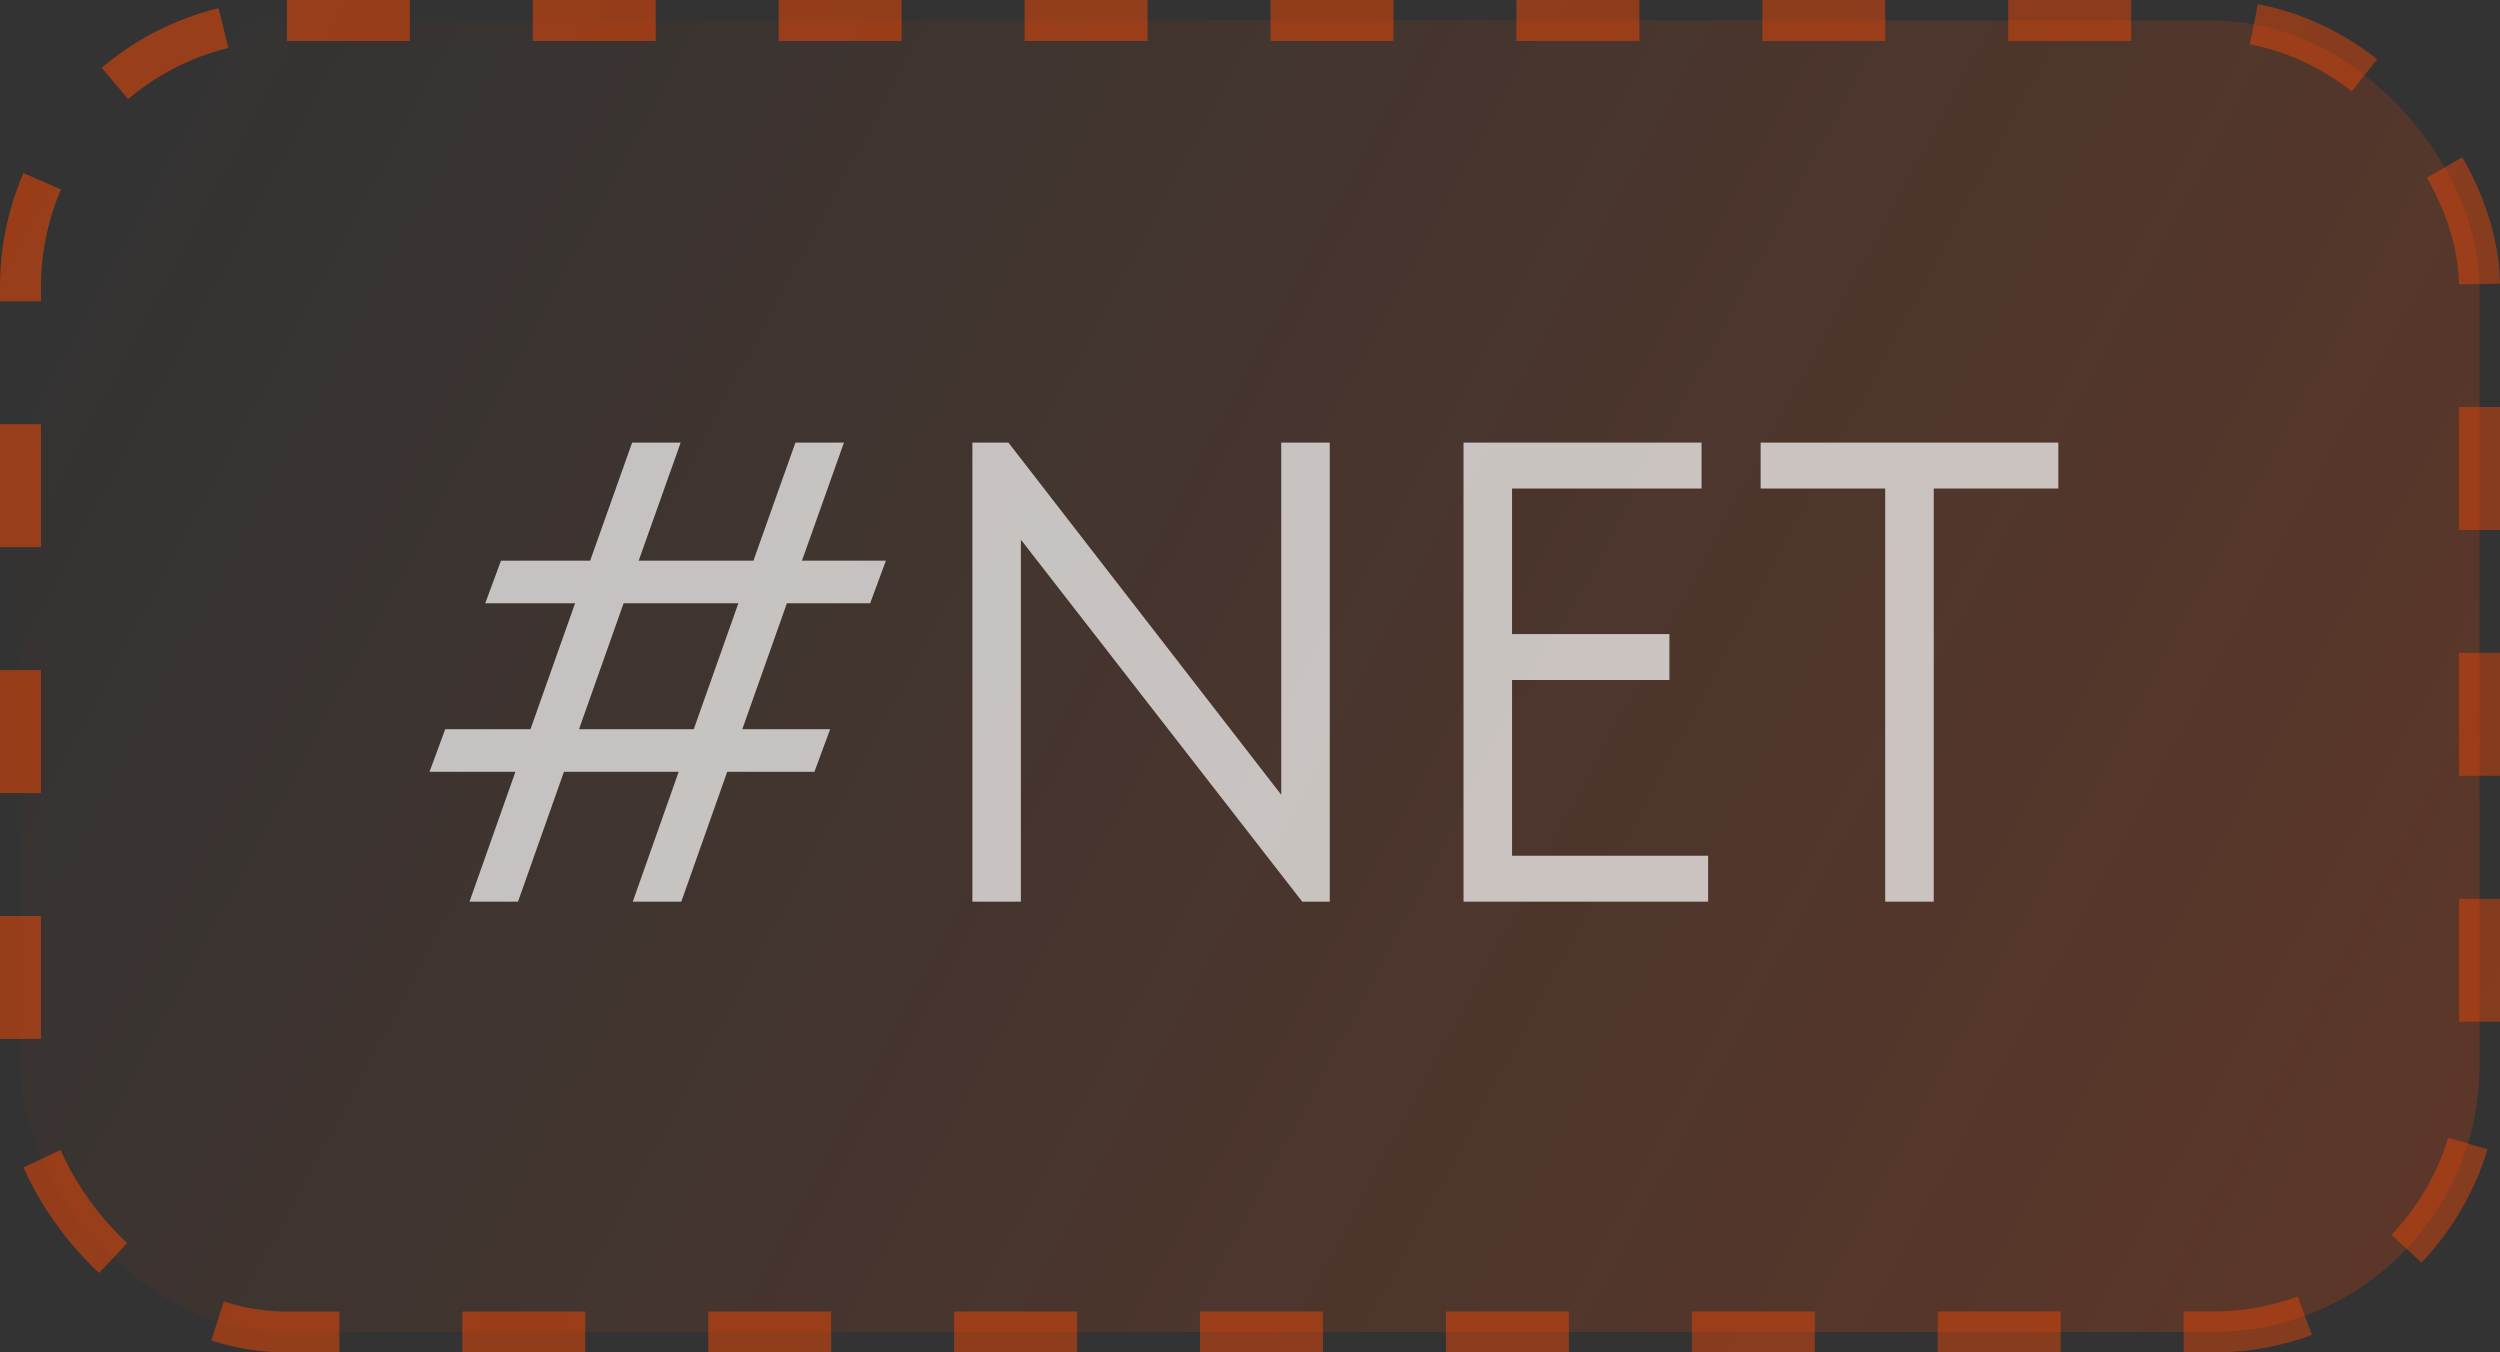 <?xml version="1.0" encoding="UTF-8"?> <svg xmlns="http://www.w3.org/2000/svg" width="61" height="33" viewBox="0 0 61 33" fill="none"><rect x="0" y="0" width="61" height="33" fill="#333333" stroke="none"/><rect x="0.5" y="0.5" width="60" height="32" rx="6.5" fill="url(#paint0_linear_90_2373)"></rect><rect x="0.5" y="0.5" width="60" height="32" rx="6.5" stroke="url(#paint1_linear_90_2373)" stroke-dasharray="3 3"></rect><path opacity="0.7" d="M19.568 13.68H21.616L21.232 14.72H19.2L18.112 17.792H20.256L19.872 18.832H17.744L16.624 22H15.44L16.56 18.832H13.76L12.64 22H11.456L12.576 18.832H10.48L10.864 17.792H12.944L14.032 14.72H11.84L12.224 13.68H14.4L15.424 10.8H16.608L15.584 13.68H18.384L19.408 10.8H20.592L19.568 13.68ZM14.128 17.792H16.928L18.016 14.72H15.216L14.128 17.792ZM23.726 10.8H24.606L31.262 19.392V10.8H32.446V22H31.774L24.91 13.168V22H23.726V10.8ZM35.71 10.8H41.518V11.92H36.894V15.472H40.734V16.592H36.894V20.88H41.678V22H35.71V10.8ZM45.999 11.92H42.959V10.8H50.223V11.92H47.183V22H45.999V11.92Z" fill="white"></path><defs><linearGradient id="paint0_linear_90_2373" x1="4.219" y1="-3.28612e-06" x2="58.785" y2="29.264" gradientUnits="userSpaceOnUse"><stop stop-color="#FF4800" stop-opacity="0"></stop><stop offset="1" stop-color="#FF4800" stop-opacity="0.2"></stop></linearGradient><linearGradient id="paint1_linear_90_2373" x1="3.589" y1="2.83415e-06" x2="59.388" y2="29.225" gradientUnits="userSpaceOnUse"><stop stop-color="#FF4800" stop-opacity="0.5"></stop><stop offset="1" stop-color="#FF4800" stop-opacity="0.4"></stop></linearGradient></defs></svg> 